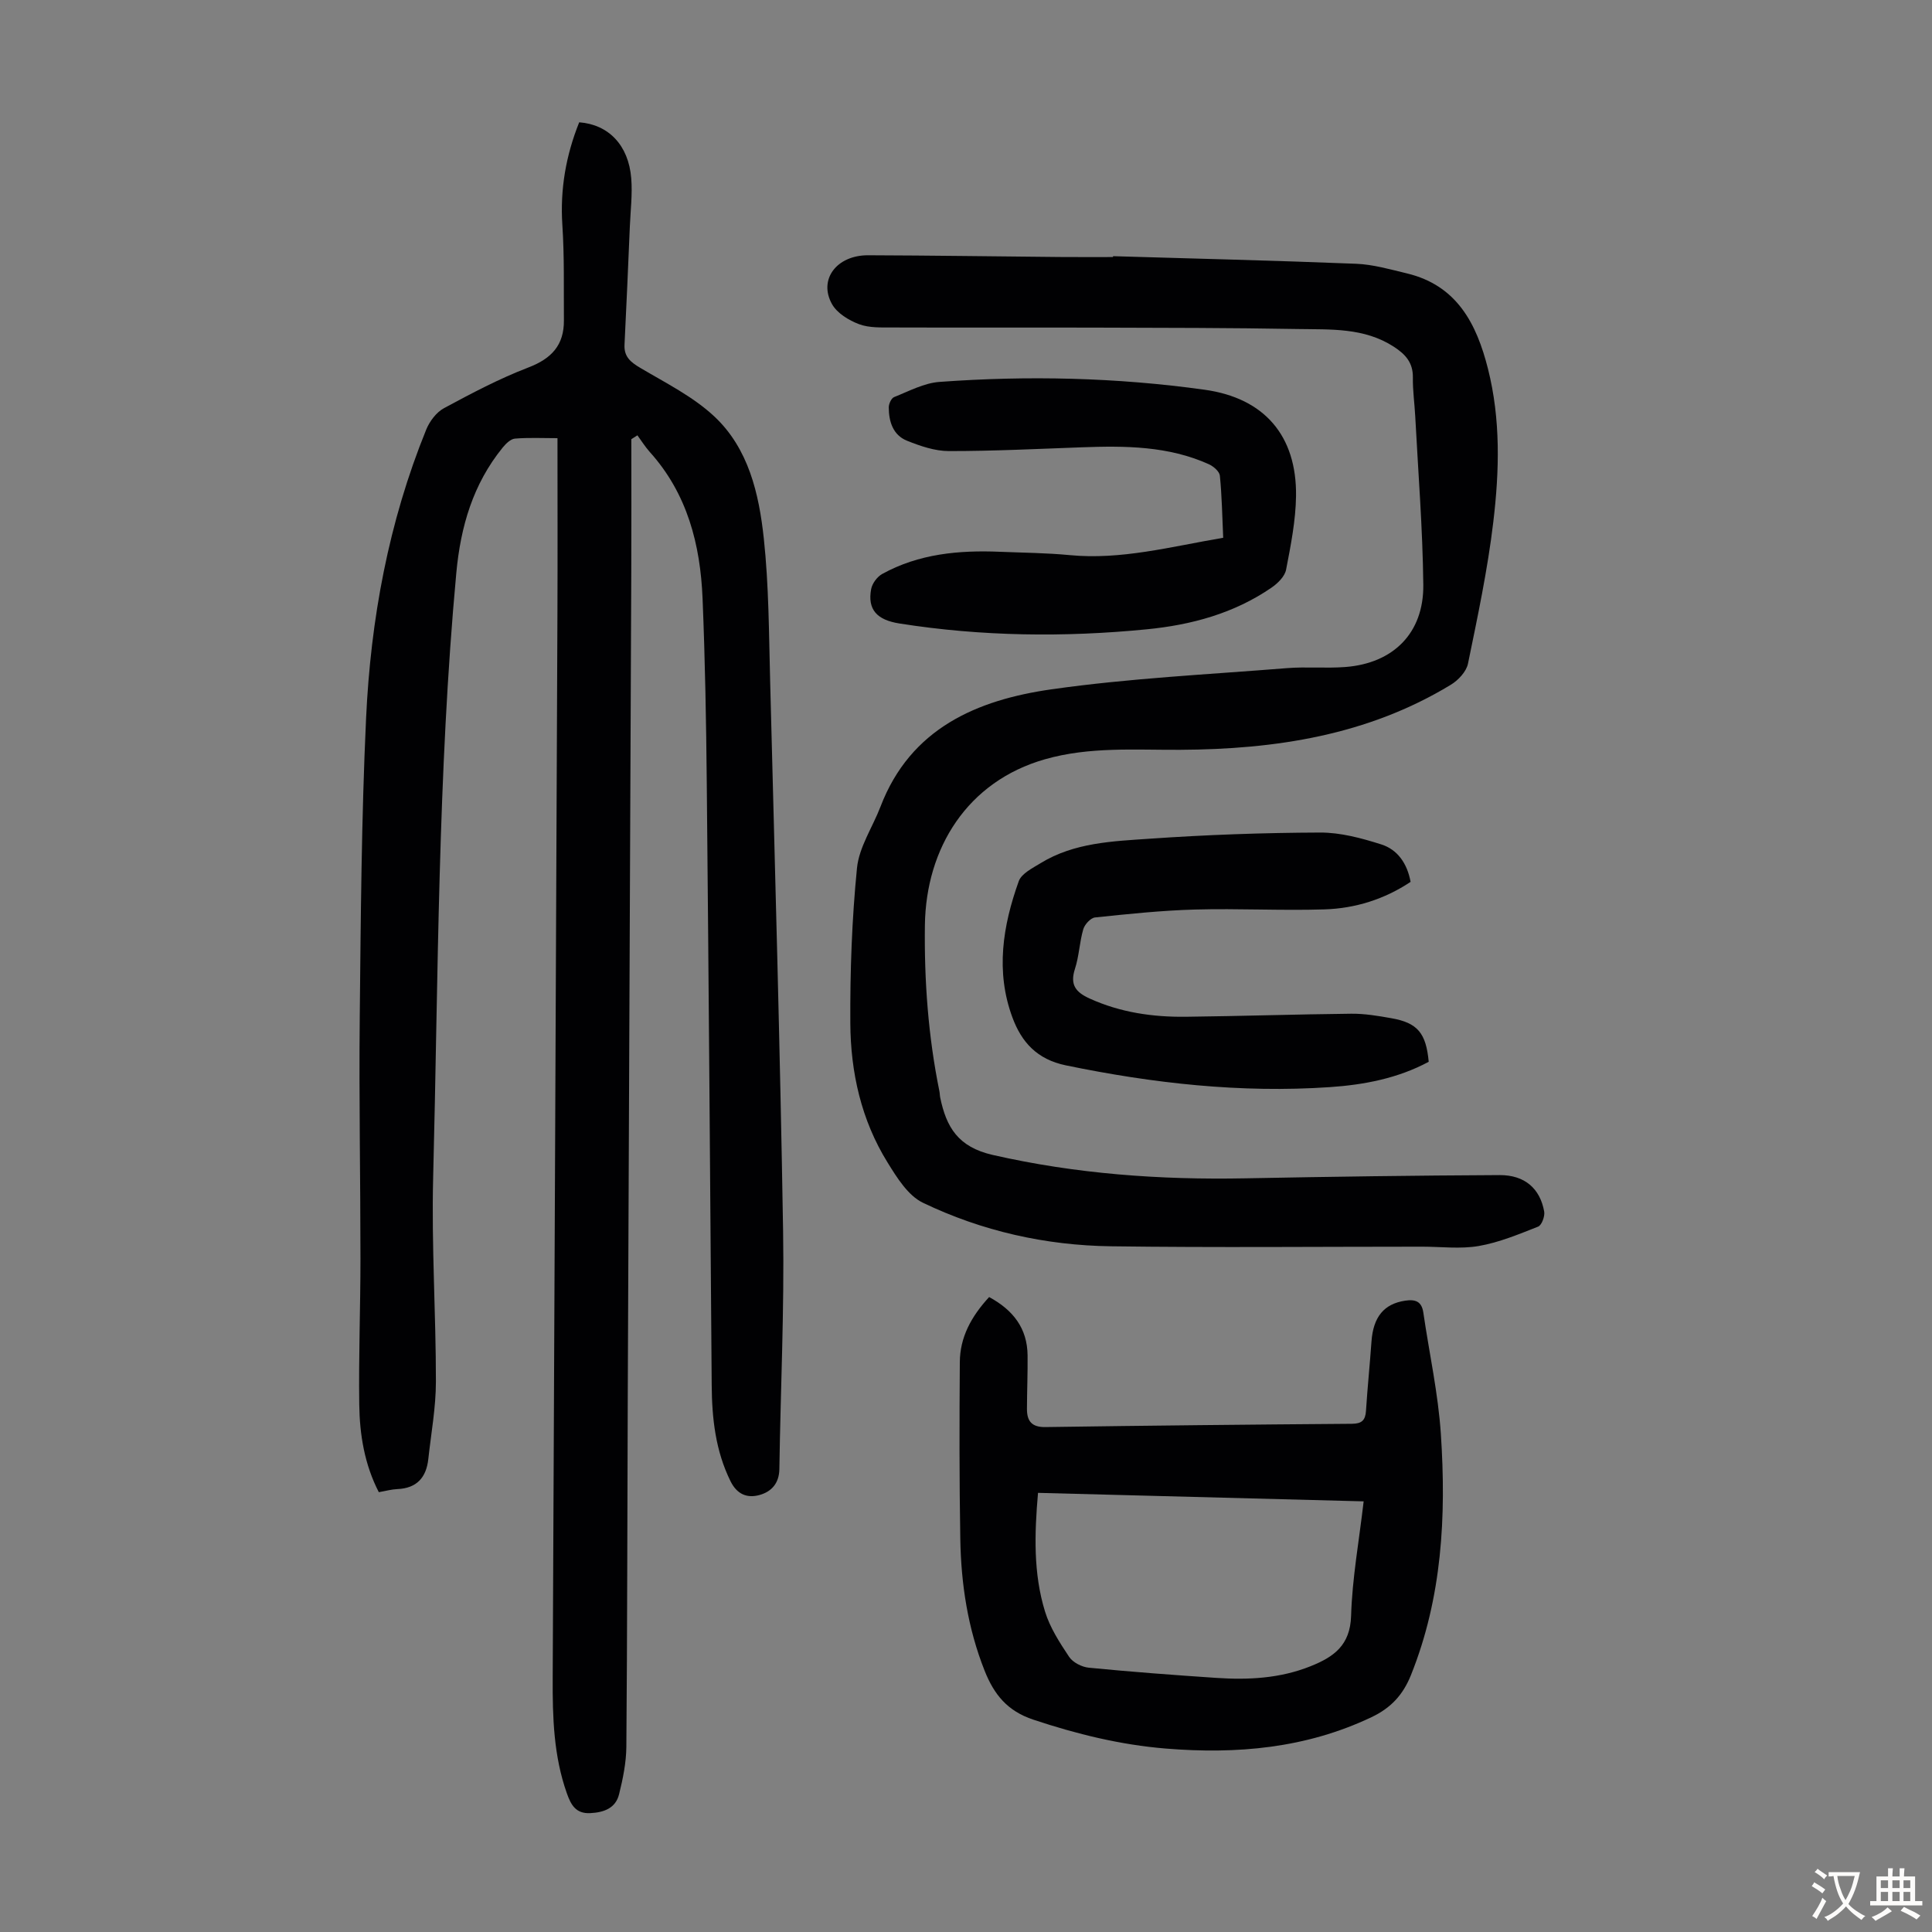 <svg enable-background="new 0 0 400 400" viewBox="0 0 400 400" xmlns="http://www.w3.org/2000/svg"><rect x="0" y="0" width="400" height="400" fill="#808080" stroke="none"/><g fill="#010103"><path d="m130.71 90.93c0 9.17.03 18.33-.01 27.5-.24 57-.49 113.99-.73 170.99-.1 24.07-.09 48.15-.29 72.22-.03 3.29-.71 6.64-1.51 9.85-.72 2.89-3.14 3.76-5.97 3.9-2.99.15-3.99-1.72-4.83-4.08-2.75-7.74-2.98-15.78-2.94-23.86.34-73.46.67-146.91.98-220.37.05-11.97.01-23.93.01-36.36-3.1 0-5.97-.15-8.81.09-.9.08-1.88 1.05-2.54 1.86-6.14 7.56-8.71 16.35-9.6 25.99-3.85 41.63-3.72 83.4-4.79 125.12-.36 14.08.58 28.19.57 42.28 0 5.33-.99 10.66-1.57 15.99-.41 3.83-2.37 6.08-6.42 6.25-1.21.05-2.4.39-3.83.64-2.96-5.73-3.97-11.91-4.05-18.15-.14-10.07.25-20.15.25-30.22 0-16.57-.32-33.14-.15-49.7.21-20.71.35-41.43 1.31-62.11.95-20.53 4.66-40.66 12.46-59.83.7-1.71 2.09-3.57 3.67-4.42 5.69-3.07 11.46-6.12 17.48-8.43 4.81-1.84 7.39-4.64 7.35-9.75-.05-6.58.11-13.18-.32-19.74-.49-7.43.75-14.45 3.49-21.27 6.07.46 10.21 4.72 10.77 11.58.27 3.32-.15 6.69-.29 10.04-.35 8.14-.69 16.28-1.1 24.42-.13 2.52 1.28 3.63 3.29 4.82 5.24 3.11 10.89 5.92 15.28 10.02 7.12 6.65 9.28 16.05 10.27 25.3 1.05 9.76 1.05 19.65 1.31 29.48.97 37.93 2.06 75.86 2.68 113.79.27 16.45-.53 32.91-.77 49.36-.04 2.96-1.62 4.71-4.13 5.4-2.56.7-4.65-.15-5.99-2.87-3.11-6.31-3.84-13-3.89-19.89-.31-41.53-.62-83.06-1.02-124.58-.12-12.76-.35-25.52-.87-38.27-.46-11.18-3.15-21.69-10.91-30.32-.96-1.07-1.73-2.31-2.58-3.47-.43.28-.85.54-1.26.8z"/><path d="m230.45 53.04c16.77.5 33.55.9 50.31 1.57 3.53.14 7.04 1.16 10.51 1.99 10.39 2.48 14.45 10.45 16.8 19.76 2.65 10.48 2.36 21.17 1.1 31.72-1.17 9.85-3.24 19.6-5.24 29.32-.34 1.66-2.03 3.46-3.58 4.39-17.22 10.45-36.3 13.35-56.02 13.45-9.37.05-18.74-.68-27.99 1.96-16.05 4.58-24.63 18.37-24.85 34.34-.15 11.52.69 23.03 3 34.37.09.44.08.9.17 1.33 1.27 6.11 3.67 10.23 10.88 11.88 17.29 3.94 34.68 5.18 52.3 4.84 17.55-.34 35.1-.59 52.65-.67 5.2-.02 8.37 2.79 9.22 7.56.17.97-.52 2.82-1.26 3.11-4.01 1.58-8.07 3.28-12.28 4.01-3.8.66-7.81.14-11.72.14-21.48 0-42.96.21-64.43-.08-13.55-.18-26.71-3.14-38.93-9.01-3.09-1.48-5.39-5.2-7.33-8.34-5.45-8.78-7.65-18.66-7.71-28.83-.06-10.72.32-21.48 1.38-32.14.44-4.35 3.24-8.45 4.87-12.71 6.21-16.22 19.97-22.08 35.37-24.28 16.14-2.3 32.5-3.08 48.78-4.39 4-.32 8.05.07 12.05-.23 9.97-.75 16.29-7.04 16.18-17.02-.13-11.63-1.06-23.25-1.67-34.87-.14-2.68-.53-5.36-.49-8.04.05-3.09-1.54-4.83-3.97-6.4-6.14-3.97-13.07-3.53-19.84-3.65-13.87-.25-27.75-.25-41.62-.29-14.09-.04-28.18.02-42.26-.03-2.34-.01-4.86.11-6.97-.68-2.13-.8-4.56-2.28-5.61-4.17-2.84-5.09.98-10.12 7.48-10.1 13.21.04 26.41.24 39.62.36 3.69.03 7.39.01 11.08.01.01-.05.01-.12.02-.18z"/><path d="m204.79 268.54c4.99 2.7 7.9 6.48 7.96 12.07.04 3.69-.12 7.38-.13 11.08-.01 2.51.97 3.82 3.84 3.77 21.15-.31 42.3-.52 63.45-.68 2.02-.02 2.77-.71 2.9-2.66.31-4.8.8-9.58 1.14-14.38.37-5.12 2.61-7.79 6.97-8.45 2.14-.32 3.43.15 3.77 2.49 1.22 8.4 3.08 16.75 3.63 25.19 1.12 16.95.26 33.77-6.21 49.87-1.65 4.1-4.17 6.79-8.15 8.68-13.58 6.46-27.9 7.7-42.6 6.5-9.4-.77-18.47-3-27.44-5.99-5.35-1.78-8.11-5.19-10.07-10.14-3.48-8.78-4.87-17.91-5.03-27.24-.21-12.2-.19-24.4-.1-36.6.02-5.13 2.32-9.44 6.07-13.51zm10.12 40.54c-.74 8.52-.98 16.68 1.45 24.57 1.02 3.33 3.03 6.44 4.99 9.38.78 1.17 2.63 2.11 4.08 2.25 8.79.86 17.59 1.52 26.4 2.11 6.62.44 13.16.12 19.47-2.4 4.83-1.93 8.25-4.32 8.43-10.46.23-7.76 1.65-15.49 2.6-23.69-22.67-.6-44.94-1.18-67.42-1.76z"/><path d="m253.25 111.34c-.2-4.43-.27-8.66-.69-12.86-.09-.87-1.32-1.93-2.27-2.36-8.41-3.8-17.35-3.84-26.34-3.51-9.17.33-18.33.79-27.5.78-2.9 0-5.91-1.04-8.66-2.14-2.9-1.16-3.78-3.97-3.78-6.92 0-.73.53-1.89 1.11-2.12 3.07-1.22 6.19-2.91 9.38-3.14 18.34-1.34 36.68-.92 54.9 1.62 12.38 1.72 19.09 9.53 18.93 22.02-.07 5.09-1.09 10.21-2.06 15.24-.27 1.4-1.73 2.83-3.01 3.71-7.76 5.34-16.62 7.73-25.82 8.63-17.09 1.68-34.18 1.48-51.2-1.2-4.73-.74-6.65-2.91-5.88-7.11.21-1.17 1.24-2.56 2.28-3.14 7.6-4.2 15.91-4.95 24.39-4.6 4.8.2 9.63.23 14.41.69 10.67 1.03 20.87-1.73 31.81-3.59z"/><path d="m295.8 219.83c-6.36 3.42-13.37 4.77-20.5 5.25-18.42 1.25-36.57-.78-54.63-4.51-5.99-1.24-9.18-4.83-11.06-9.92-3.53-9.51-1.99-18.99 1.31-28.2.57-1.59 2.84-2.71 4.52-3.74 6.96-4.27 14.93-4.54 22.68-5.07 11.7-.81 23.45-1.23 35.18-1.27 4.24-.02 8.6 1.16 12.69 2.46 3.33 1.06 5.35 3.9 6.06 7.75-5.39 3.59-11.44 5.5-17.84 5.7-8.93.28-17.88-.22-26.8.03-6.91.19-13.82.92-20.7 1.64-.91.1-2.14 1.44-2.43 2.44-.78 2.67-.86 5.55-1.72 8.19-1.07 3.29.13 4.84 3.05 6.16 6.37 2.89 13.06 3.85 19.93 3.77 11.4-.13 22.8-.51 34.21-.63 2.77-.03 5.57.44 8.31.93 5.42.95 7.19 3.06 7.74 9.02z"/></g><path d="m377.9 391.2c-.2.3-.4.5-.6.8-.7-.6-1.4-1-2.2-1.5.2-.3.4-.5.5-.8.6.4 1.4.8 2.3 1.5zm-1.8 6.1c-.2-.2-.5-.4-.9-.6.4-.6.8-1.2 1.2-1.9s.7-1.3.9-1.9c.3.3.5.5.8.7-.7 1.3-1.4 2.6-2 3.7zm2.2-9c-.3.3-.5.5-.6.8-.6-.6-1.3-1.1-2-1.5.3-.3.5-.5.6-.7.6.5 1.3.9 2 1.4zm.3.2v-.9h2 4.5c-.3 1.3-.6 2.5-1 3.6s-.9 2.1-1.4 3c.4.5 1 1 1.6 1.4s1.2.8 1.9 1.1c-.3.2-.5.4-.8.8-.4-.3-1-.7-1.6-1.2s-1.2-1.1-1.6-1.6c-.5.6-1.1 1.1-1.7 1.6s-1.4.9-2.1 1.4c-.1-.3-.3-.5-.7-.8.6-.2 1.2-.5 1.9-1s1.4-1.1 2-1.8c-.5-.8-.9-1.6-1.2-2.5s-.6-2-.8-3.2c-.4.1-.7.1-1 .1zm2.5 2.7c.3 1 .7 1.7 1 2.2.3-.5.6-1.1 1-2s.6-1.9.9-3h-3.2-.4c.1.9.3 1.8.7 2.8z" fill="#fcfbfa"/><path d="m396.5 388.5v1.5 3.6h1.5v.9c-.4 0-1 0-1.7 0h-7.9c-.5 0-.9 0-1.2 0v-.9h1.3v-3.5c0-.7 0-1.2 0-1.6h2.4c0-.8 0-1.4 0-1.7h1c0 .3-.1.8-.1 1.7h1.5c0-.8 0-1.4 0-1.7h1c0 .3-.1.9-.1 1.7zm-8.2 9.2c-.2-.3-.5-.5-.8-.8.8-.3 1.4-.6 1.9-.9s1-.7 1.4-1.1c.3.3.6.5.9.8-1.6 1-2.8 1.6-3.4 2zm2.6-6.8v-1.6h-1.5v1.6zm0 2.7v-1.9h-1.5v1.9zm2.4-2.7v-1.6h-1.5v1.6zm0 2.7v-1.9h-1.5v1.9zm.2 2 .7-.8c.4.2.9.5 1.6.8s1.3.7 1.8 1c-.3.3-.5.5-.8.8-.4-.3-1.5-1-3.3-1.8zm2-4.7v-1.6h-1.4v1.6zm0 2.7v-1.9h-1.4v1.9z" fill="#fcfbfa"/></svg>
